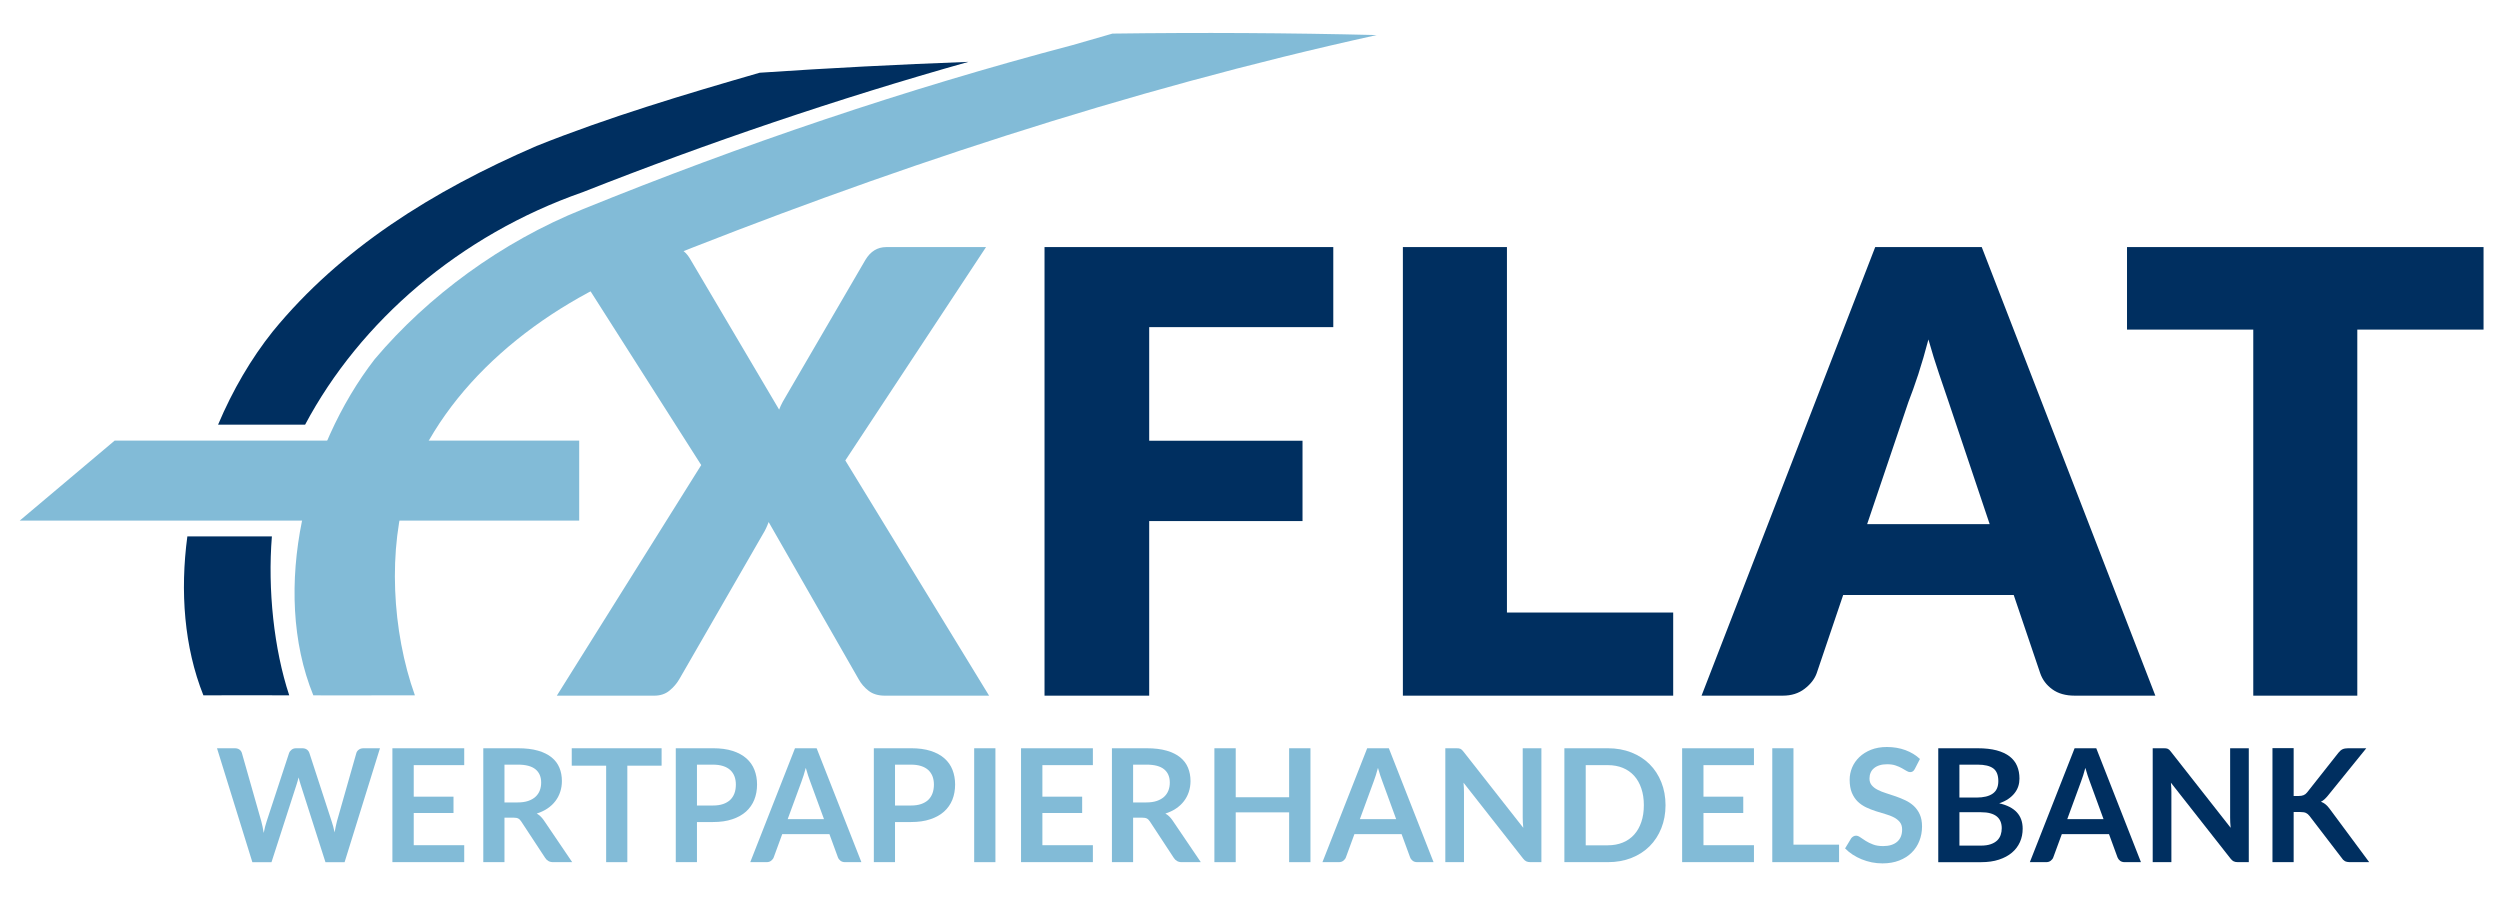 <svg xmlns="http://www.w3.org/2000/svg" version="1.1" x="0px" y="0px" width="152px" height="55px" viewBox="0 0 152 55" enable-background="new 0 0 152 55" xml:space="preserve"><path fill="#002F60" d="M13.259 25.819c0.884-2.093 2.017-4.029 3.327-5.669 4.108-5.027 9.717-8.544 16.036-11.275 4.383-1.753 8.991-3.132 13.566-4.453l0 0c4.225-0.286 8.458-0.504 12.693-0.661 -7.989 2.251-15.81 4.909-23.454 7.923 -7.471 2.609-13.537 7.855-16.875 14.134"/><path fill="#002F60" d="M16.531 32.612c-0.262 3.239 0.127 6.862 1.054 9.664 -1.665-0.015-3.333 0.003-5.219 0 -1.171-2.94-1.421-6.314-0.975-9.664"/><path fill="#82BBD7" d="M13.194 45.494h1.083c0.112 0 0.205 0.026 0.28 0.079 0.074 0.052 0.125 0.124 0.15 0.213l1.178 4.143c0.029 0.103 0.055 0.213 0.079 0.332 0.023 0.12 0.046 0.247 0.069 0.382 0.026-0.135 0.053-0.262 0.084-0.382 0.031-0.119 0.063-0.229 0.098-0.332l1.36-4.143c0.026-0.074 0.076-0.141 0.151-0.202 0.074-0.06 0.167-0.09 0.275-0.09h0.378c0.111 0 0.204 0.026 0.278 0.079 0.073 0.052 0.124 0.124 0.154 0.213l1.35 4.143c0.07 0.204 0.131 0.431 0.182 0.68 0.022-0.124 0.046-0.245 0.069-0.359 0.024-0.115 0.048-0.223 0.075-0.32l1.178-4.143c0.022-0.079 0.071-0.149 0.148-0.205 0.077-0.059 0.169-0.087 0.277-0.087h1.011l-2.15 6.925h-1.164l-1.513-4.73c-0.019-0.062-0.04-0.127-0.06-0.198 -0.021-0.07-0.041-0.145-0.06-0.225 -0.019 0.08-0.04 0.154-0.06 0.225 -0.021 0.071-0.041 0.136-0.06 0.198l-1.527 4.73h-1.164L13.194 45.494z"/><path fill="#82BBD7" d="M28.225 45.494v1.025h-3.07v1.919h2.418v0.991h-2.418v1.958h3.07v1.031h-4.367v-6.925H28.225z"/><path fill="#82BBD7" d="M30.672 49.713v2.706h-1.288v-6.925h2.112c0.472 0 0.877 0.049 1.213 0.146 0.337 0.098 0.613 0.233 0.829 0.409s0.374 0.386 0.475 0.631c0.101 0.244 0.15 0.513 0.15 0.807 0 0.233-0.034 0.453-0.103 0.66 -0.068 0.209-0.168 0.396-0.297 0.564 -0.129 0.17-0.289 0.318-0.479 0.446 -0.19 0.127-0.407 0.229-0.649 0.307 0.162 0.092 0.302 0.226 0.421 0.397l1.734 2.558h-1.159c-0.112 0-0.207-0.024-0.286-0.068 -0.078-0.044-0.144-0.107-0.199-0.192l-1.456-2.216c-0.054-0.082-0.113-0.143-0.179-0.177 -0.065-0.036-0.162-0.053-0.29-0.053H30.672zM30.672 48.788h0.805c0.242 0 0.454-0.03 0.634-0.09 0.18-0.062 0.329-0.146 0.445-0.252 0.117-0.107 0.204-0.234 0.261-0.38 0.057-0.147 0.086-0.309 0.086-0.485 0-0.351-0.115-0.62-0.347-0.809 -0.231-0.188-0.585-0.282-1.06-0.282h-0.824V48.788z"/><path fill="#82BBD7" d="M40.225 45.494v1.059h-2.083v5.866h-1.288v-5.866h-2.092v-1.059H40.225z"/><path fill="#82BBD7" d="M42.375 49.98v2.438h-1.288v-6.925h2.255c0.463 0 0.864 0.054 1.202 0.162 0.338 0.109 0.618 0.261 0.838 0.456 0.22 0.194 0.383 0.428 0.488 0.698 0.106 0.271 0.159 0.568 0.159 0.89 0 0.336-0.056 0.644-0.168 0.924 -0.111 0.279-0.279 0.518-0.502 0.721 -0.224 0.2-0.503 0.356-0.838 0.467 -0.335 0.114-0.728 0.169-1.178 0.169H42.375zM42.375 48.975h0.967c0.236 0 0.442-0.028 0.618-0.088 0.175-0.06 0.32-0.144 0.436-0.254 0.115-0.11 0.201-0.245 0.259-0.402s0.085-0.334 0.085-0.53c0-0.184-0.028-0.352-0.085-0.502 -0.058-0.149-0.144-0.277-0.259-0.383 -0.115-0.104-0.26-0.186-0.436-0.241 -0.176-0.057-0.382-0.084-0.618-0.084h-0.967V48.975z"/><path fill="#82BBD7" d="M52.373 52.419h-0.996c-0.111 0-0.203-0.03-0.275-0.085 -0.073-0.056-0.124-0.124-0.156-0.207l-0.518-1.413h-2.868l-0.518 1.413c-0.025 0.073-0.075 0.139-0.15 0.2 -0.075 0.061-0.167 0.092-0.276 0.092h-1l2.72-6.925h1.316L52.373 52.419zM47.891 49.804h2.208L49.255 47.5c-0.038-0.102-0.081-0.223-0.126-0.36 -0.046-0.14-0.092-0.291-0.137-0.453 -0.044 0.162-0.088 0.313-0.132 0.455 -0.043 0.141-0.085 0.262-0.126 0.368L47.891 49.804z"/><path fill="#82BBD7" d="M54.417 49.98v2.438h-1.288v-6.925h2.255c0.462 0 0.864 0.054 1.202 0.162 0.338 0.109 0.618 0.261 0.838 0.456 0.22 0.194 0.383 0.428 0.488 0.698 0.105 0.271 0.159 0.568 0.159 0.89 0 0.336-0.056 0.644-0.167 0.924 -0.112 0.279-0.28 0.518-0.504 0.721 -0.223 0.2-0.502 0.356-0.838 0.467 -0.335 0.114-0.728 0.169-1.178 0.169H54.417zM54.417 48.975h0.967c0.237 0 0.442-0.028 0.618-0.088 0.174-0.06 0.32-0.144 0.435-0.254s0.201-0.245 0.259-0.402c0.057-0.157 0.086-0.334 0.086-0.53 0-0.184-0.029-0.352-0.086-0.502 -0.058-0.149-0.145-0.277-0.259-0.383 -0.115-0.104-0.261-0.186-0.435-0.241 -0.176-0.057-0.381-0.084-0.618-0.084h-0.967V48.975z"/><path fill="#82BBD7" d="M60.522 52.419H59.23v-6.925h1.292V52.419z"/><path fill="#82BBD7" d="M66.447 45.494v1.025h-3.07v1.919h2.418v0.991h-2.418v1.958h3.07v1.031h-4.368v-6.925H66.447z"/><path fill="#82BBD7" d="M68.893 49.713v2.706h-1.288v-6.925h2.112c0.472 0 0.876 0.049 1.213 0.146 0.337 0.098 0.613 0.233 0.828 0.409 0.216 0.176 0.374 0.386 0.474 0.631 0.101 0.244 0.151 0.513 0.151 0.807 0 0.233-0.035 0.453-0.103 0.66 -0.069 0.209-0.168 0.396-0.297 0.564 -0.129 0.17-0.29 0.318-0.479 0.446 -0.19 0.127-0.406 0.229-0.649 0.307 0.163 0.092 0.304 0.226 0.422 0.397l1.733 2.558h-1.159c-0.112 0-0.207-0.024-0.285-0.068s-0.144-0.107-0.199-0.192l-1.455-2.216c-0.055-0.082-0.114-0.143-0.18-0.177 -0.065-0.036-0.162-0.053-0.29-0.053H68.893zM68.893 48.788h0.805c0.242 0 0.454-0.03 0.634-0.09 0.18-0.062 0.328-0.146 0.445-0.252 0.116-0.107 0.204-0.234 0.261-0.38 0.058-0.147 0.086-0.309 0.086-0.485 0-0.351-0.116-0.62-0.347-0.809 -0.231-0.188-0.585-0.282-1.06-0.282h-0.824V48.788z"/><path fill="#82BBD7" d="M79.676 52.419h-1.297v-3.028h-3.247v3.028h-1.297v-6.925h1.297v2.979h3.247v-2.979h1.297V52.419z"/><path fill="#82BBD7" d="M87.16 52.419h-0.995c-0.111 0-0.204-0.03-0.275-0.085 -0.071-0.056-0.125-0.124-0.155-0.207l-0.519-1.413h-2.867l-0.518 1.413c-0.025 0.073-0.076 0.139-0.149 0.2 -0.076 0.061-0.168 0.092-0.276 0.092h-1.001l2.72-6.925h1.317L87.16 52.419zM82.68 49.804h2.207L84.045 47.5c-0.04-0.102-0.082-0.223-0.128-0.36 -0.046-0.14-0.094-0.291-0.137-0.453 -0.045 0.162-0.088 0.313-0.132 0.455 -0.043 0.141-0.085 0.262-0.127 0.368L82.68 49.804z"/><path fill="#82BBD7" d="M88.692 45.501c0.038 0.005 0.072 0.016 0.105 0.029 0.029 0.014 0.058 0.035 0.088 0.062 0.028 0.027 0.06 0.063 0.095 0.108l3.635 4.63c-0.013-0.111-0.021-0.222-0.026-0.327 -0.004-0.107-0.008-0.208-0.008-0.3v-4.209h1.136v6.925h-0.666c-0.102 0-0.186-0.017-0.254-0.049 -0.065-0.032-0.134-0.089-0.196-0.173l-3.62-4.61c0.01 0.103 0.018 0.202 0.022 0.305 0.005 0.1 0.007 0.191 0.007 0.273v4.254h-1.135v-6.925h0.675C88.606 45.494 88.655 45.497 88.692 45.501z"/><path fill="#82BBD7" d="M101.264 48.957c0 0.507-0.086 0.973-0.255 1.397s-0.406 0.79-0.713 1.097c-0.307 0.305-0.676 0.544-1.106 0.713 -0.432 0.17-0.908 0.255-1.432 0.255h-2.644v-6.925h2.644c0.523 0 1 0.086 1.432 0.256 0.431 0.171 0.8 0.408 1.106 0.713s0.544 0.671 0.713 1.096C101.178 47.982 101.264 48.448 101.264 48.957zM99.946 48.957c0-0.381-0.051-0.722-0.154-1.022 -0.102-0.303-0.246-0.558-0.435-0.767 -0.189-0.209-0.417-0.369-0.688-0.481 -0.27-0.111-0.573-0.167-0.912-0.167h-1.345v4.874h1.345c0.339 0 0.643-0.058 0.912-0.168 0.271-0.111 0.498-0.272 0.688-0.481 0.188-0.209 0.333-0.465 0.435-0.766C99.896 49.677 99.946 49.336 99.946 48.957z"/><path fill="#82BBD7" d="M106.64 45.494v1.025h-3.069v1.919h2.419v0.991h-2.419v1.958h3.069v1.031h-4.367v-6.925H106.64z"/><path fill="#82BBD7" d="M109.044 51.355h2.771v1.063h-4.06v-6.925h1.288V51.355z"/><path fill="#82BBD7" d="M116.419 46.754c-0.036 0.07-0.077 0.118-0.123 0.147 -0.045 0.029-0.101 0.044-0.165 0.044 -0.062 0-0.136-0.025-0.216-0.075 -0.079-0.05-0.173-0.104-0.282-0.164 -0.108-0.062-0.235-0.116-0.38-0.165 -0.146-0.051-0.317-0.074-0.516-0.074 -0.179 0-0.335 0.021-0.466 0.064 -0.134 0.043-0.244 0.102-0.336 0.18 -0.092 0.075-0.159 0.168-0.203 0.274 -0.045 0.108-0.067 0.225-0.067 0.353 0 0.162 0.045 0.298 0.136 0.406 0.092 0.109 0.211 0.202 0.362 0.277 0.149 0.078 0.321 0.146 0.513 0.206 0.191 0.062 0.387 0.125 0.587 0.194 0.199 0.069 0.396 0.149 0.586 0.24 0.192 0.091 0.362 0.206 0.512 0.344 0.149 0.14 0.272 0.31 0.361 0.51 0.092 0.202 0.138 0.446 0.138 0.733 0 0.312-0.054 0.606-0.161 0.878 -0.107 0.273-0.263 0.512-0.469 0.714 -0.205 0.203-0.457 0.363-0.755 0.479 -0.298 0.116-0.637 0.176-1.019 0.176 -0.221 0-0.438-0.021-0.652-0.063 -0.214-0.044-0.419-0.106-0.616-0.186 -0.195-0.08-0.379-0.176-0.55-0.288 -0.17-0.112-0.322-0.235-0.457-0.373l0.373-0.618c0.035-0.045 0.077-0.082 0.127-0.111 0.05-0.03 0.104-0.046 0.166-0.046 0.079 0 0.164 0.032 0.259 0.099 0.092 0.064 0.201 0.138 0.327 0.217 0.125 0.08 0.275 0.153 0.446 0.218 0.171 0.066 0.376 0.099 0.615 0.099 0.366 0 0.649-0.088 0.852-0.262 0.2-0.174 0.303-0.423 0.303-0.748 0-0.183-0.046-0.331-0.138-0.446 -0.091-0.114-0.211-0.212-0.361-0.29 -0.15-0.077-0.321-0.144-0.512-0.198 -0.191-0.054-0.386-0.113-0.585-0.178 -0.197-0.062-0.392-0.14-0.584-0.229 -0.191-0.09-0.362-0.206-0.514-0.35 -0.15-0.145-0.269-0.325-0.36-0.538 -0.09-0.217-0.136-0.481-0.136-0.8 0-0.251 0.05-0.497 0.149-0.737 0.102-0.239 0.248-0.451 0.441-0.636 0.193-0.186 0.431-0.333 0.71-0.446 0.282-0.111 0.603-0.167 0.963-0.167 0.408 0 0.785 0.064 1.131 0.191 0.345 0.129 0.639 0.308 0.88 0.537L116.419 46.754z"/><path fill="#002F60" d="M117.846 52.419v-6.925h2.389c0.453 0 0.841 0.043 1.163 0.129 0.318 0.086 0.583 0.21 0.789 0.369 0.205 0.16 0.357 0.353 0.451 0.578 0.097 0.229 0.145 0.482 0.145 0.768 0 0.162-0.022 0.316-0.071 0.467 -0.049 0.148-0.122 0.287-0.225 0.416 -0.1 0.129-0.228 0.247-0.382 0.353s-0.339 0.194-0.553 0.268c0.952 0.215 1.426 0.728 1.426 1.542 0 0.294-0.054 0.565-0.166 0.814s-0.274 0.464-0.488 0.644c-0.214 0.181-0.478 0.322-0.79 0.424 -0.313 0.103-0.672 0.154-1.074 0.154H117.846zM119.133 48.492h1.03c0.438 0 0.77-0.08 0.995-0.241 0.228-0.158 0.34-0.413 0.34-0.761 0-0.36-0.101-0.618-0.305-0.77 -0.205-0.154-0.525-0.23-0.959-0.23h-1.102V48.492zM119.133 49.382v2.031h1.308c0.24 0 0.439-0.03 0.601-0.087 0.162-0.057 0.291-0.135 0.389-0.229 0.098-0.097 0.167-0.208 0.211-0.336 0.043-0.127 0.064-0.263 0.064-0.406 0-0.151-0.024-0.285-0.072-0.404 -0.048-0.121-0.123-0.223-0.225-0.308 -0.104-0.085-0.233-0.148-0.393-0.193 -0.16-0.045-0.354-0.067-0.58-0.067H119.133z"/><path fill="#002F60" d="M130.17 52.419h-0.995c-0.11 0-0.204-0.03-0.276-0.085 -0.071-0.056-0.122-0.124-0.155-0.207l-0.517-1.413h-2.868l-0.519 1.413c-0.024 0.073-0.074 0.139-0.149 0.2 -0.075 0.061-0.166 0.092-0.275 0.092h-1.001l2.721-6.925h1.317L130.17 52.419zM125.689 49.804h2.206l-0.842-2.304c-0.039-0.102-0.081-0.223-0.127-0.36 -0.046-0.14-0.093-0.291-0.137-0.453 -0.045 0.162-0.089 0.313-0.132 0.455 -0.044 0.141-0.085 0.262-0.127 0.368L125.689 49.804z"/><path fill="#002F60" d="M131.702 45.501c0.039 0.005 0.074 0.016 0.104 0.029 0.029 0.014 0.06 0.035 0.089 0.062 0.027 0.027 0.06 0.063 0.094 0.108l3.635 4.63c-0.012-0.111-0.021-0.222-0.025-0.327 -0.005-0.107-0.007-0.208-0.007-0.3v-4.209h1.134v6.925h-0.665c-0.102 0-0.188-0.017-0.254-0.049s-0.133-0.089-0.195-0.173l-3.622-4.61c0.012 0.103 0.018 0.202 0.023 0.305 0.004 0.1 0.007 0.191 0.007 0.273v4.254h-1.136v-6.925h0.675C131.618 45.494 131.665 45.497 131.702 45.501z"/><path fill="#002F60" d="M139.455 48.396h0.303c0.121 0 0.222-0.018 0.302-0.051 0.079-0.032 0.147-0.086 0.206-0.159l1.91-2.418c0.081-0.103 0.164-0.174 0.252-0.214 0.087-0.04 0.198-0.06 0.332-0.06h1.11l-2.331 2.878c-0.074 0.089-0.144 0.165-0.211 0.225 -0.066 0.062-0.139 0.111-0.215 0.148 0.104 0.038 0.199 0.093 0.284 0.163 0.084 0.069 0.165 0.159 0.246 0.268l2.404 3.243h-1.141c-0.152 0-0.267-0.021-0.342-0.065 -0.074-0.044-0.138-0.105-0.188-0.189l-1.96-2.558c-0.062-0.082-0.135-0.142-0.215-0.18 -0.08-0.037-0.192-0.055-0.34-0.055h-0.407v3.047h-1.288v-6.93h1.288V48.396z"/><path fill="#82BBD7" d="M42.634 28.276l-8.441-13.254h6.327c0.411 0 0.714 0.053 0.908 0.159 0.193 0.106 0.365 0.283 0.515 0.534l5.428 9.191c0.062-0.162 0.133-0.318 0.215-0.468 0.081-0.149 0.172-0.306 0.271-0.467l4.755-8.162c0.311-0.524 0.736-0.786 1.273-0.786h6.065l-8.555 12.972 8.742 14.302H53.81c-0.412 0-0.745-0.099-1.001-0.299 -0.256-0.2-0.459-0.436-0.609-0.712l-5.466-9.546c-0.1 0.273-0.212 0.511-0.337 0.711l-5.091 8.835c-0.15 0.262-0.35 0.497-0.6 0.702 -0.25 0.207-0.561 0.309-0.936 0.309h-5.915L42.634 28.276z"/><path fill="#002F60" d="M81.064 15.022v4.867H69.871v6.907h9.322v4.885h-9.322v10.614h-6.364V15.022H81.064z"/><path fill="#002F60" d="M91.622 37.243h10.108v5.053H85.295V15.022h6.327V37.243z"/><path fill="#002F60" d="M131.045 42.296h-4.905c-0.549 0-1.002-0.127-1.356-0.384 -0.356-0.255-0.602-0.583-0.74-0.982l-1.61-4.754h-10.369l-1.609 4.754c-0.125 0.349-0.368 0.666-0.731 0.945 -0.361 0.281-0.804 0.421-1.328 0.421h-4.942l10.558-27.273h6.477L131.045 42.296zM113.522 31.869h7.451l-2.509-7.468c-0.162-0.474-0.353-1.032-0.57-1.675 -0.22-0.643-0.435-1.338-0.646-2.087 -0.199 0.761-0.404 1.466-0.615 2.115 -0.214 0.649-0.415 1.21-0.601 1.685L113.522 31.869z"/><path fill="#002F60" d="M151 15.022v5.017h-7.676v22.256h-6.325V20.04h-7.677v-5.017H151z"/><path fill="#82BBD7" d="M67.637 2.043c5.357-0.072 10.711-0.044 16.067 0.089 -15.27 3.36-30.029 8.266-44.303 13.995 -6.648 2.54-12.405 7.318-14.59 13.38 -1.256 3.852-0.976 8.891 0.415 12.77 -2.221-0.011-4.134 0.016-6.176 0 -2.622-6.441-0.457-15.039 3.737-20.445 3.223-3.816 7.692-7.122 12.659-9.117 9.65-3.917 19.584-7.291 29.786-9.979C66.03 2.5 66.832 2.269 67.637 2.043L67.637 2.043z"/><polygon fill="#82BBD7" points="1.2 31.652 35.215 31.652 35.215 26.787 6.973 26.787 "/></svg>